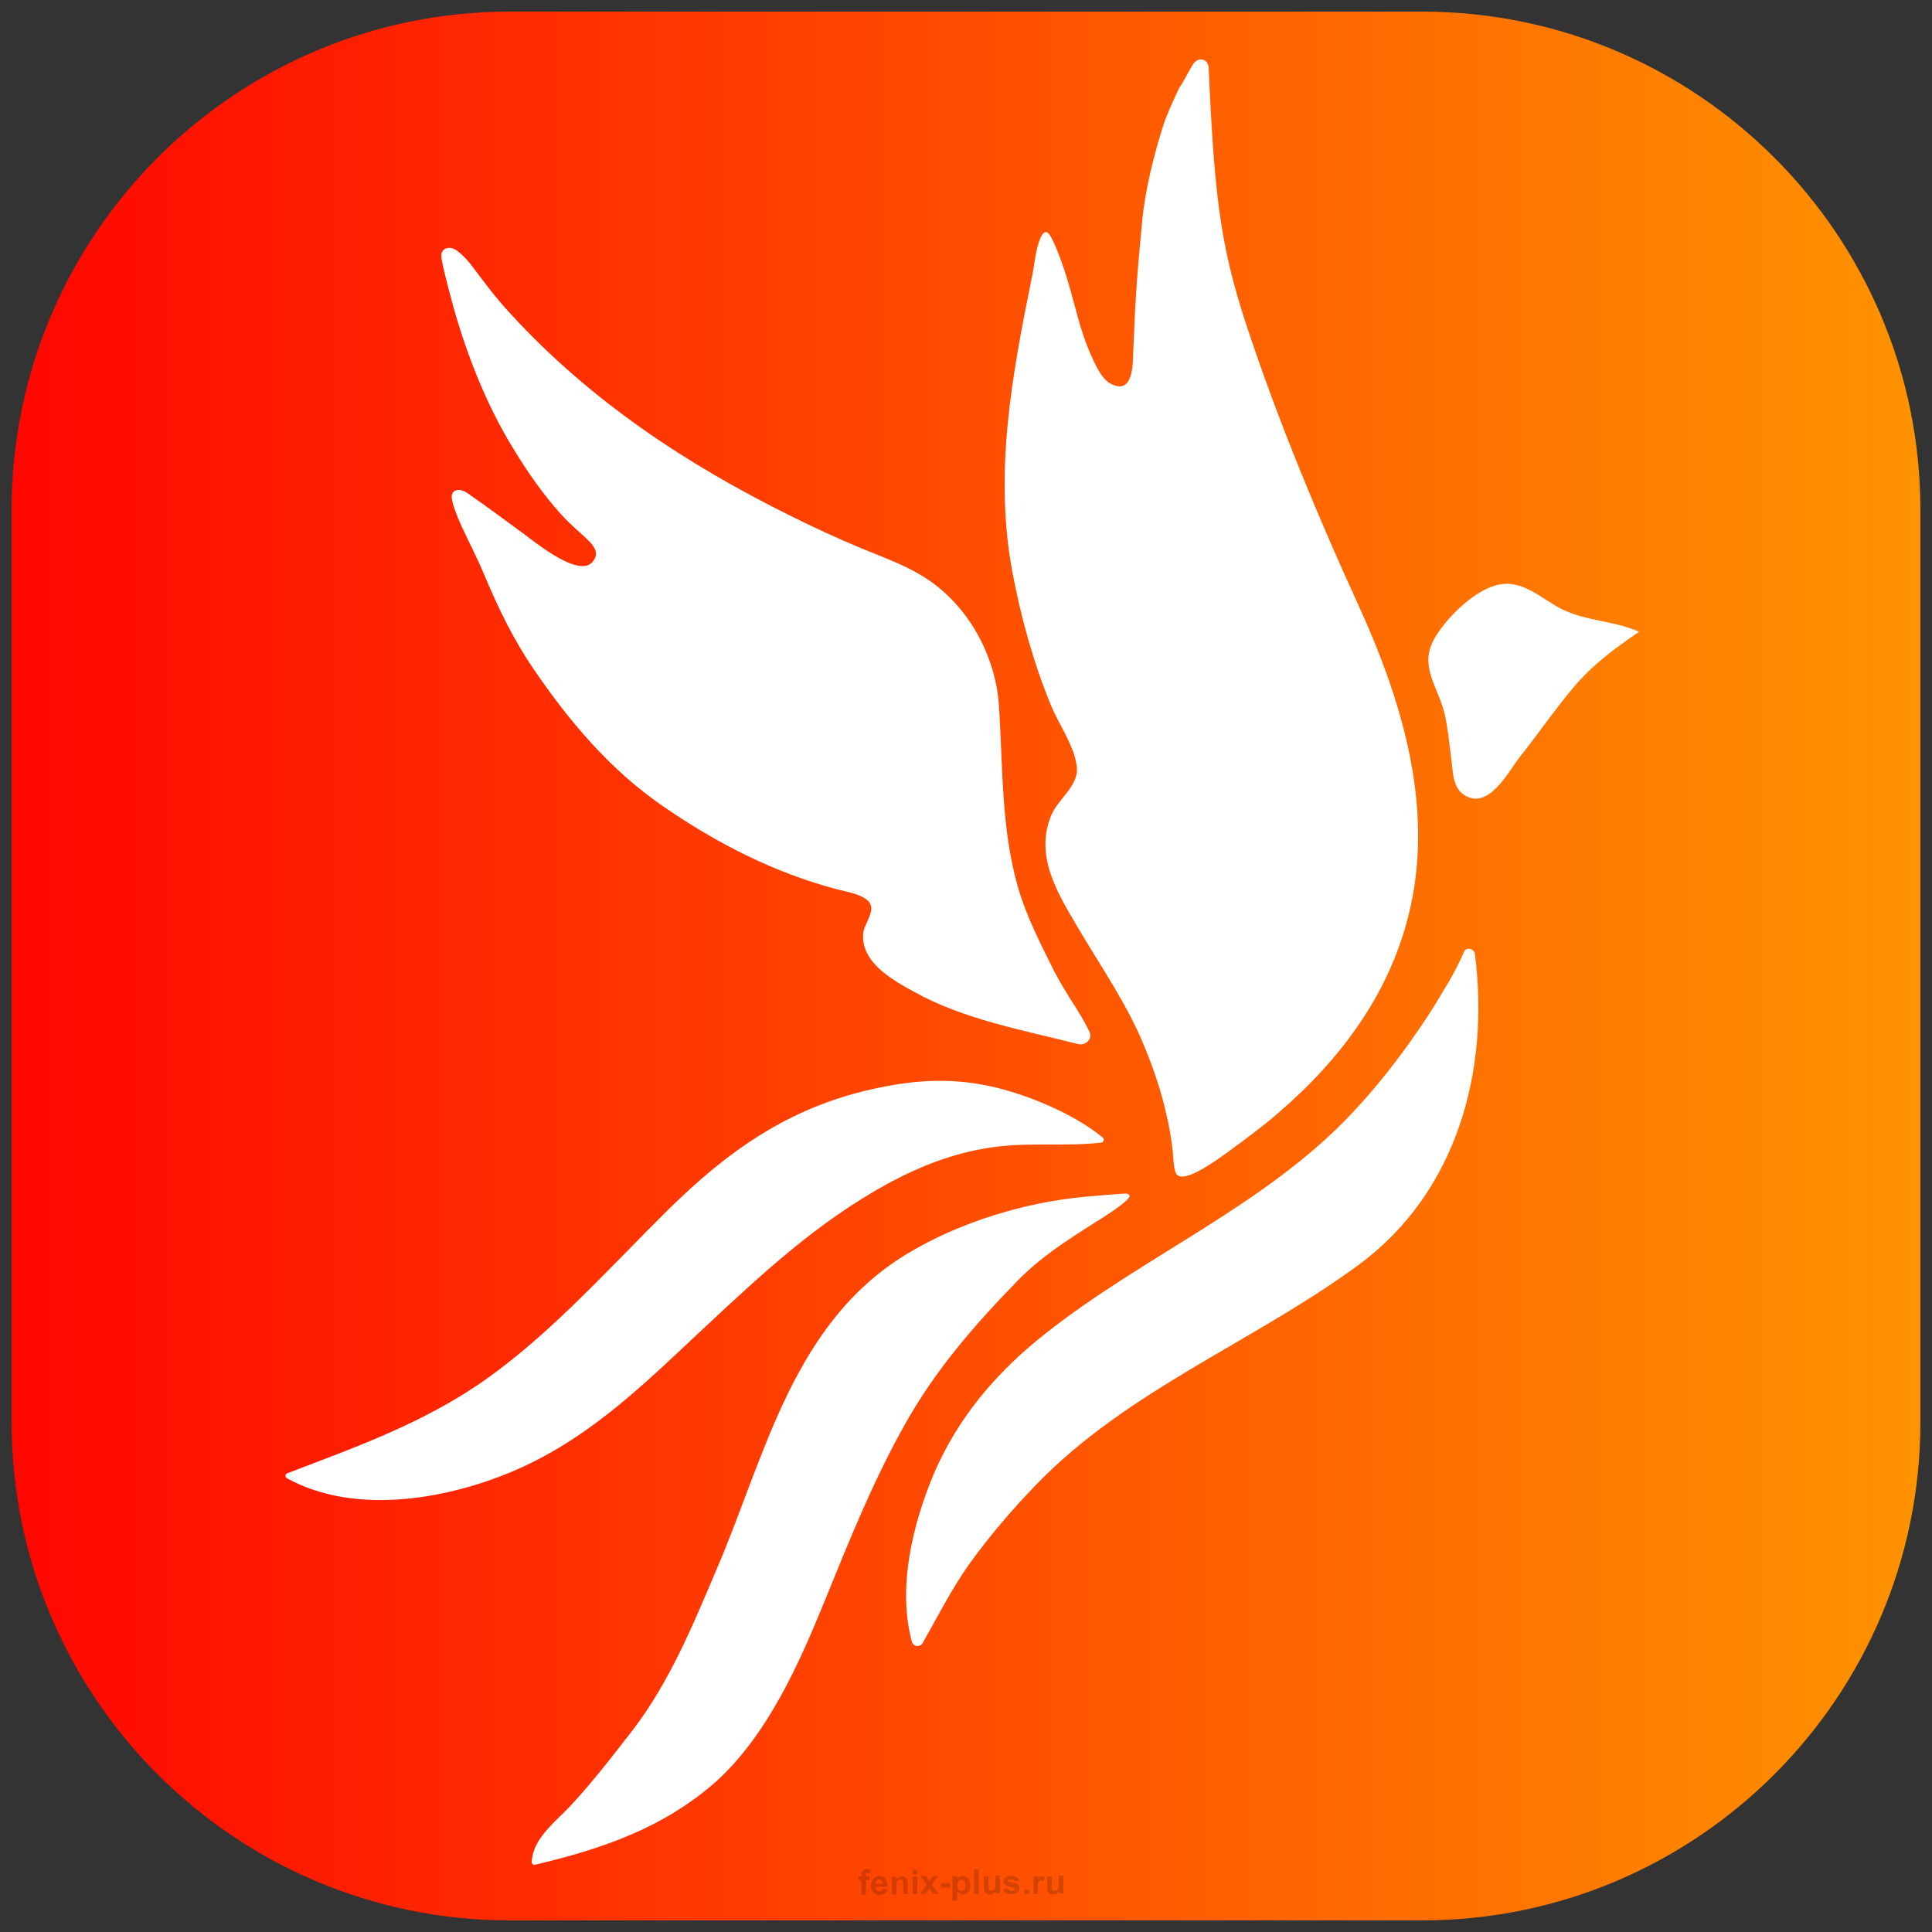 <?xml version="1.0" encoding="UTF-8"?> <!-- Generator: Adobe Illustrator 22.0.1, SVG Export Plug-In . SVG Version: 6.00 Build 0) --> <svg xmlns="http://www.w3.org/2000/svg" xmlns:xlink="http://www.w3.org/1999/xlink" id="Слой_1" x="0px" y="0px" viewBox="0 0 500 500" style="enable-background:new 0 0 500 500;" xml:space="preserve"><rect x="0" y="0" width="500" height="500" fill="#333333" stroke="none"/> <style type="text/css"> .st0{fill:url(#SVGID_1_);} .st1{fill:#FFFFFF;} .st2{opacity:0.17;} </style> <linearGradient id="SVGID_1_" gradientUnits="userSpaceOnUse" x1="3" y1="249.996" x2="496.992" y2="249.996"> <stop offset="0" style="stop-color:#FF0600"></stop> <stop offset="1" style="stop-color:#FF9300"></stop> </linearGradient> <path class="st0" d="M368,3H132C60.8,3,3,60.8,3,132v236c0,71.2,57.8,129,129,129h236c71.2,0,129-57.8,129-129V132 C497,60.8,439.2,3,368,3z"></path> <g> <path class="st1" d="M308.7,16.7c1.6-2.4,4.1-1.2,4.1,0.9c1.6,35.8,3.3,47.8,11.2,70.8c7.9,23.2,17.4,46,27.6,68.3 c10.3,22.6,18.3,47.8,14.4,72.9c-3.7,23.6-16.9,42.6-34.7,58c-4.3,3.8-9,7.2-13.6,10.6c-2.4,1.7-11.2,8.3-13.2,5.7 c-0.8-1-0.8-4.3-1-6c-0.3-2.8-0.9-6.5-1.6-9.3c-1.3-5.9-3.2-11.6-5.5-17.2c-4.5-11.3-11.5-21.2-17.6-31.6 c-5.2-8.8-11.1-18.4-6.7-28.9c1.7-4,6.8-7.4,6.6-11.9c-0.2-5.2-4.6-11.4-6.6-16.2c-4.6-11.1-7.9-23-10.1-34.8 c-4.8-25.6-0.1-50.9,5-76c0.7-3.2,0.9-6.9,2.1-10c1.3-3.2,2.3-2,3.5,0.5c2.9,6.3,4.6,13.2,6.4,19.8c0.9,3.3,2,6.6,3.4,9.7 c1.1,2.5,2.7,5.9,4.7,7.1c6.3,3.7,6.1-5.1,6.2-8.7c0.6-14.1,0.9-18.6,2.3-33.2c0.7-7.8,3.1-17.5,5.6-25.2c0.8-2.4,2.9-7,4-9.3 C306.1,21.6,307.4,18.8,308.7,16.7z"></path> <path class="st1" d="M282,267.1c0.8,1.8-1.1,3.6-3,3.1c-14.2-3.6-29.7-6.4-42.4-13.5c-5.7-3.1-13.9-7.7-13.2-15.2 c0.2-2.2,2.8-5.2,1.9-7.4c-1-2.5-6.2-3.3-8.5-3.9c-16.4-4.3-31.4-12-45.3-21.6c-13.5-9.3-24.1-21.8-33.3-35.3 c-5.3-7.7-9.3-16-12.9-24.6c-1.8-4.3-3.7-7.9-5.9-12.6c-1.1-2.4-2.4-5.8-2.5-7.4c-0.1-2.1,2.1-2.4,3.9-1.2 c5.1,3.5,10,7.2,14.8,10.7c2.9,2.1,14.7,11.9,18,6.9c2.5-3.7-2.9-5.9-8.4-12c-4.7-5.2-8.7-11-12.3-16.9 c-7.3-11.8-12.8-26.1-16.3-39.5c-0.8-3-2.4-9.1-2.4-10.6c0-1.6,1.6-2.3,3-1.8c1.4,0.5,3.5,2.6,5,4.6c2.6,3.4,5.7,7.8,10.2,12.6 c20.4,22.2,45.3,38.7,72.2,52c6,3,12.1,5.8,18.3,8.4c6.3,2.6,12.8,4.8,18.4,8.9c9.9,7.2,16.3,19.3,17.2,31.5 c1.1,16,0.5,31.9,5,47.5c2.2,7.5,5.9,14.7,9.4,21.7C276.6,258.5,279.3,261.5,282,267.1z"></path> <path class="st1" d="M378.9,246.3c0.6-1.3,2.6-0.8,2.8,0.6c3.9,30.1-4.6,61.6-29.9,80.3c-27.1,20-60,32.5-83.7,57.1 c-6.2,6.4-12,13.2-17.2,20.4c-4.6,6.5-8.2,13.6-12.1,20.5c-0.7,1.2-2.4,1-2.8-0.3c-3.8-14,0.2-30.4,5.6-43.3 c6.3-14.8,16.4-26.6,29-36.5c25.5-20.2,56.8-33.1,79.3-57c6.3-6.7,12.1-14.1,17.3-21.7c2.5-3.6,4.8-7.3,7-11.1 C375.1,254,377.5,249.6,378.9,246.3z"></path> <path class="st1" d="M138.4,482.6c-0.4,0.1-0.8-0.3-0.8-0.7c0.3-4.5,3-7.7,7.8-12.3c5.8-5.6,13.1-15.1,18-21.4 c9.9-12.8,15.9-27.6,22.2-42.4c12.6-29.5,19.7-63.6,49.3-81.4c13.4-8.1,30.5-13.3,46.1-14.7c1.1-0.1,9.2-0.8,10.1-0.8 c0.6,0,1,0,1.2,0.5c0.5,1.2-7.8,6.3-9.1,7.1c-7.1,4.5-13.8,8.8-19.7,14.8c-11.3,11.6-21.5,23.3-29.4,37.5 c-8.2,14.6-14.4,30.1-20.7,45.6c-6.7,16.4-14.7,34.4-27.9,46.5C171.9,473,155.9,478.5,138.4,482.6z"></path> <g> <path class="st1" d="M74.3,382.6c-0.6-0.3-0.5-1.1,0-1.3c18.3-7,35.9-13.2,52.1-24.8c17-12.2,31.6-28.7,46.5-43.4 c15.4-15.2,31.2-26.4,52.7-31.2c9.8-2.2,19.5-3.2,30.6-0.8c9.2,2,21.4,6.9,29.2,13.3c0.5,0.4,0.2,1.2-0.3,1.3 c-8.7,1-18.1,0-26.6,1c-10.4,1.2-19.6,4.7-28.7,9.6c-18.1,9.9-32.2,23-47.3,37.1c-14.8,13.8-29.1,28.3-48.7,36.9 C116.4,387.9,92.2,392.4,74.3,382.6z"></path> </g> <path class="st1" d="M424.2,163.5c-6.3,4.3-11.9,8.4-16.9,14.3c-4.9,5.8-9.2,12.1-13.9,18c-3.1,4-8.4,14.4-14.8,9.7 c-2.7-2-2.6-6.1-3-9c-0.5-3.7-0.8-7.5-1.6-11.1c-1.4-7.2-7-12.7-2.8-20.1c3-5.2,9.4-11.6,15.2-13.6c7.1-2.4,11.9,2.9,17.7,5.9 C410.5,160.8,417.7,160.6,424.2,163.5z"></path> </g> <path class="st1" d="M297.3,315.1"></path> <g class="st2"> <path d="M222.3,485.6h0.7v-0.3c0-0.4,0-0.7,0.1-0.9s0.2-0.3,0.5-0.5c0.2-0.1,0.5-0.2,0.8-0.2c0.3,0,0.7,0.1,1,0.2l-0.2,0.9 c-0.2,0-0.4-0.1-0.6-0.1c-0.2,0-0.3,0-0.4,0.1s-0.1,0.2-0.1,0.5v0.3h0.9v1h-0.9v3.7h-1.2v-3.7h-0.7V485.6z"></path> <path d="M228.5,488.8l1.2,0.2c-0.2,0.4-0.4,0.8-0.7,1s-0.8,0.4-1.3,0.4c-0.8,0-1.4-0.3-1.8-0.8c-0.3-0.4-0.5-1-0.5-1.6 c0-0.8,0.2-1.4,0.6-1.8c0.4-0.4,0.9-0.7,1.5-0.7c0.7,0,1.2,0.2,1.6,0.7c0.4,0.5,0.6,1.2,0.6,2.1h-3.1c0,0.4,0.1,0.6,0.3,0.9 c0.2,0.2,0.4,0.3,0.7,0.3c0.2,0,0.4-0.1,0.5-0.2C228.3,489.2,228.4,489,228.5,488.8z M228.5,487.5c0-0.4-0.1-0.6-0.3-0.8 c-0.2-0.2-0.4-0.3-0.6-0.3c-0.3,0-0.5,0.1-0.7,0.3s-0.3,0.5-0.3,0.8H228.5z"></path> <path d="M235,490.2h-1.2v-2.4c0-0.5,0-0.8-0.1-1c-0.1-0.1-0.1-0.3-0.3-0.3c-0.1-0.1-0.3-0.1-0.4-0.1c-0.2,0-0.4,0.1-0.6,0.2 c-0.2,0.1-0.3,0.3-0.3,0.5c-0.1,0.2-0.1,0.5-0.1,1.1v2.1h-1.2v-4.6h1.1v0.7c0.4-0.5,0.9-0.8,1.5-0.8c0.3,0,0.5,0,0.7,0.1 c0.2,0.1,0.4,0.2,0.5,0.4c0.1,0.2,0.2,0.3,0.2,0.5c0,0.2,0.1,0.5,0.1,0.8V490.2z"></path> <path d="M236.2,485v-1.1h1.2v1.1H236.2z M236.2,490.2v-4.6h1.2v4.6H236.2z"></path> <path d="M238.1,490.2l1.7-2.4l-1.6-2.3h1.5l0.8,1.3l0.9-1.3h1.4l-1.6,2.2l1.7,2.4h-1.5l-0.9-1.4l-1,1.4H238.1z"></path> <path d="M243.5,488.5v-1.2h2.4v1.2H243.5z"></path> <path d="M246.6,485.6h1.1v0.7c0.1-0.2,0.3-0.4,0.6-0.6s0.5-0.2,0.8-0.2c0.5,0,1,0.2,1.4,0.6s0.6,1,0.6,1.8c0,0.8-0.2,1.4-0.6,1.8 c-0.4,0.4-0.8,0.6-1.4,0.6c-0.3,0-0.5-0.1-0.7-0.2c-0.2-0.1-0.4-0.3-0.7-0.5v2.3h-1.2V485.6z M247.8,487.8c0,0.5,0.1,0.9,0.3,1.2 c0.2,0.2,0.5,0.4,0.8,0.4c0.3,0,0.5-0.1,0.7-0.3s0.3-0.6,0.3-1.1c0-0.5-0.1-0.8-0.3-1.1s-0.4-0.4-0.7-0.4c-0.3,0-0.5,0.1-0.7,0.3 S247.8,487.4,247.8,487.8z"></path> <path d="M252.1,490.2v-6.4h1.2v6.4H252.1z"></path> <path d="M257.7,490.2v-0.7c-0.2,0.2-0.4,0.4-0.7,0.6c-0.3,0.1-0.6,0.2-0.9,0.2c-0.3,0-0.6-0.1-0.8-0.2c-0.2-0.1-0.4-0.3-0.5-0.6 c-0.1-0.2-0.2-0.6-0.2-1v-2.9h1.2v2.1c0,0.7,0,1.1,0.1,1.2c0,0.1,0.1,0.3,0.2,0.3c0.1,0.1,0.3,0.1,0.5,0.1c0.2,0,0.4-0.1,0.6-0.2 s0.3-0.3,0.3-0.4c0.1-0.2,0.1-0.6,0.1-1.3v-2h1.2v4.6H257.7z"></path> <path d="M259.6,488.9l1.2-0.2c0.1,0.2,0.2,0.4,0.3,0.5c0.2,0.1,0.4,0.2,0.7,0.2c0.3,0,0.6-0.1,0.7-0.2c0.1-0.1,0.2-0.2,0.2-0.3 c0-0.1,0-0.2-0.1-0.2c-0.1-0.1-0.2-0.1-0.4-0.2c-1-0.2-1.6-0.4-1.9-0.6c-0.4-0.3-0.6-0.6-0.6-1c0-0.4,0.2-0.7,0.5-1 c0.3-0.3,0.8-0.4,1.5-0.4c0.6,0,1.1,0.1,1.4,0.3c0.3,0.2,0.5,0.5,0.6,0.9l-1.2,0.2c0-0.2-0.1-0.3-0.3-0.4c-0.1-0.1-0.3-0.1-0.6-0.1 c-0.3,0-0.6,0-0.7,0.1c-0.1,0.1-0.1,0.1-0.1,0.2c0,0.1,0,0.2,0.1,0.2c0.1,0.1,0.5,0.2,1.1,0.3c0.7,0.1,1.1,0.3,1.4,0.5 c0.3,0.2,0.4,0.5,0.4,0.9c0,0.4-0.2,0.8-0.5,1.1c-0.4,0.3-0.9,0.5-1.6,0.5c-0.6,0-1.1-0.1-1.5-0.4 C260,489.7,259.8,489.4,259.6,488.9z"></path> <path d="M265.1,490.2V489h1.2v1.2H265.1z"></path> <path d="M268.7,490.2h-1.2v-4.6h1.1v0.7c0.2-0.3,0.4-0.5,0.5-0.6c0.2-0.1,0.3-0.1,0.5-0.1c0.3,0,0.5,0.1,0.8,0.2l-0.4,1.1 c-0.2-0.1-0.4-0.2-0.6-0.2c-0.2,0-0.3,0-0.4,0.1c-0.1,0.1-0.2,0.3-0.3,0.5s-0.1,0.8-0.1,1.6V490.2z"></path> <path d="M274.1,490.2v-0.7c-0.2,0.2-0.4,0.4-0.7,0.6c-0.3,0.1-0.6,0.2-0.9,0.2c-0.3,0-0.6-0.1-0.8-0.2c-0.2-0.1-0.4-0.3-0.5-0.6 c-0.1-0.2-0.2-0.6-0.2-1v-2.9h1.2v2.1c0,0.7,0,1.1,0.1,1.2c0,0.1,0.1,0.3,0.2,0.3c0.1,0.1,0.3,0.1,0.5,0.1c0.2,0,0.4-0.1,0.6-0.2 s0.3-0.3,0.3-0.4c0.1-0.2,0.1-0.6,0.1-1.3v-2h1.2v4.6H274.1z"></path> </g> </svg> 